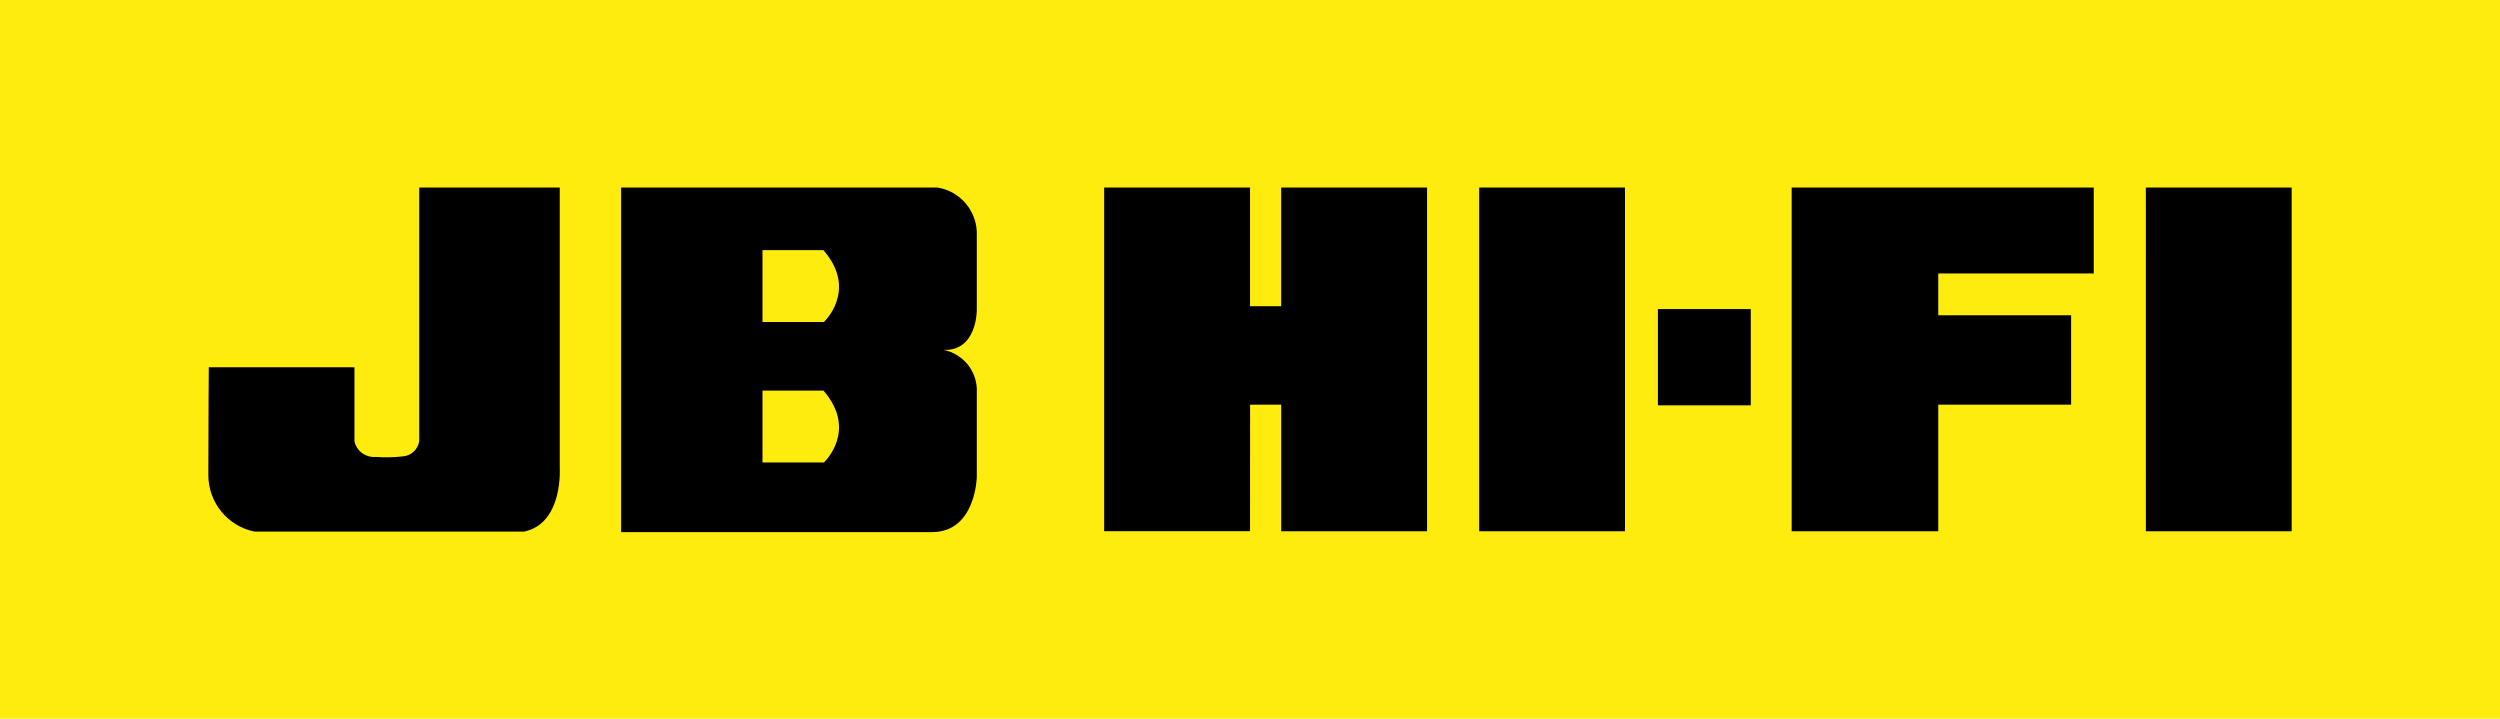 <svg viewBox="0 0 240 69" fill="none" xmlns="http://www.w3.org/2000/svg">
<rect width="240" height="69" fill="#FFEC0F"></rect>
<path d="M53.736 44.785V18H40.246V42.337C40.131 43.165 39.437 43.79 38.601 43.818C37.766 43.912 36.924 43.929 36.086 43.865C35.128 43.95 34.252 43.319 34.029 42.383V35.258H20.044C20.044 35.258 20 41.088 20 45.575C19.986 48.222 21.845 50.509 24.439 51.036H50.3C54.139 50.248 53.734 44.79 53.734 44.79L53.736 44.785ZM142 51H156V18H142V51ZM159.159 38.911H168.075V29.672H159.159V38.911ZM182.064 18H172V51H186.074V38.847H198.827V30.267H186.073V26.25H201V18H182.064ZM206.003 51H220V18H206L206.003 51ZM120.009 38.845H122.997V51H137V18H122.993V29.396H120.005V18H106V50.996H120.005L120.009 38.845ZM93.772 45.806V37.707C93.884 35.727 92.518 33.97 90.572 33.589C93.817 33.727 93.772 29.749 93.772 29.749V22.623C93.867 20.342 92.236 18.353 89.98 18H59.626V51.083H89.472C93.672 51.083 93.772 45.806 93.772 45.806ZM79.1 44.397H73.2V37.497H79.051C82.388 41.339 79.096 44.397 79.096 44.397H79.1ZM79.1 30.909H73.2V24.015H79.051C82.388 27.855 79.096 30.909 79.096 30.909H79.1Z" fill="black"></path>
</svg>
